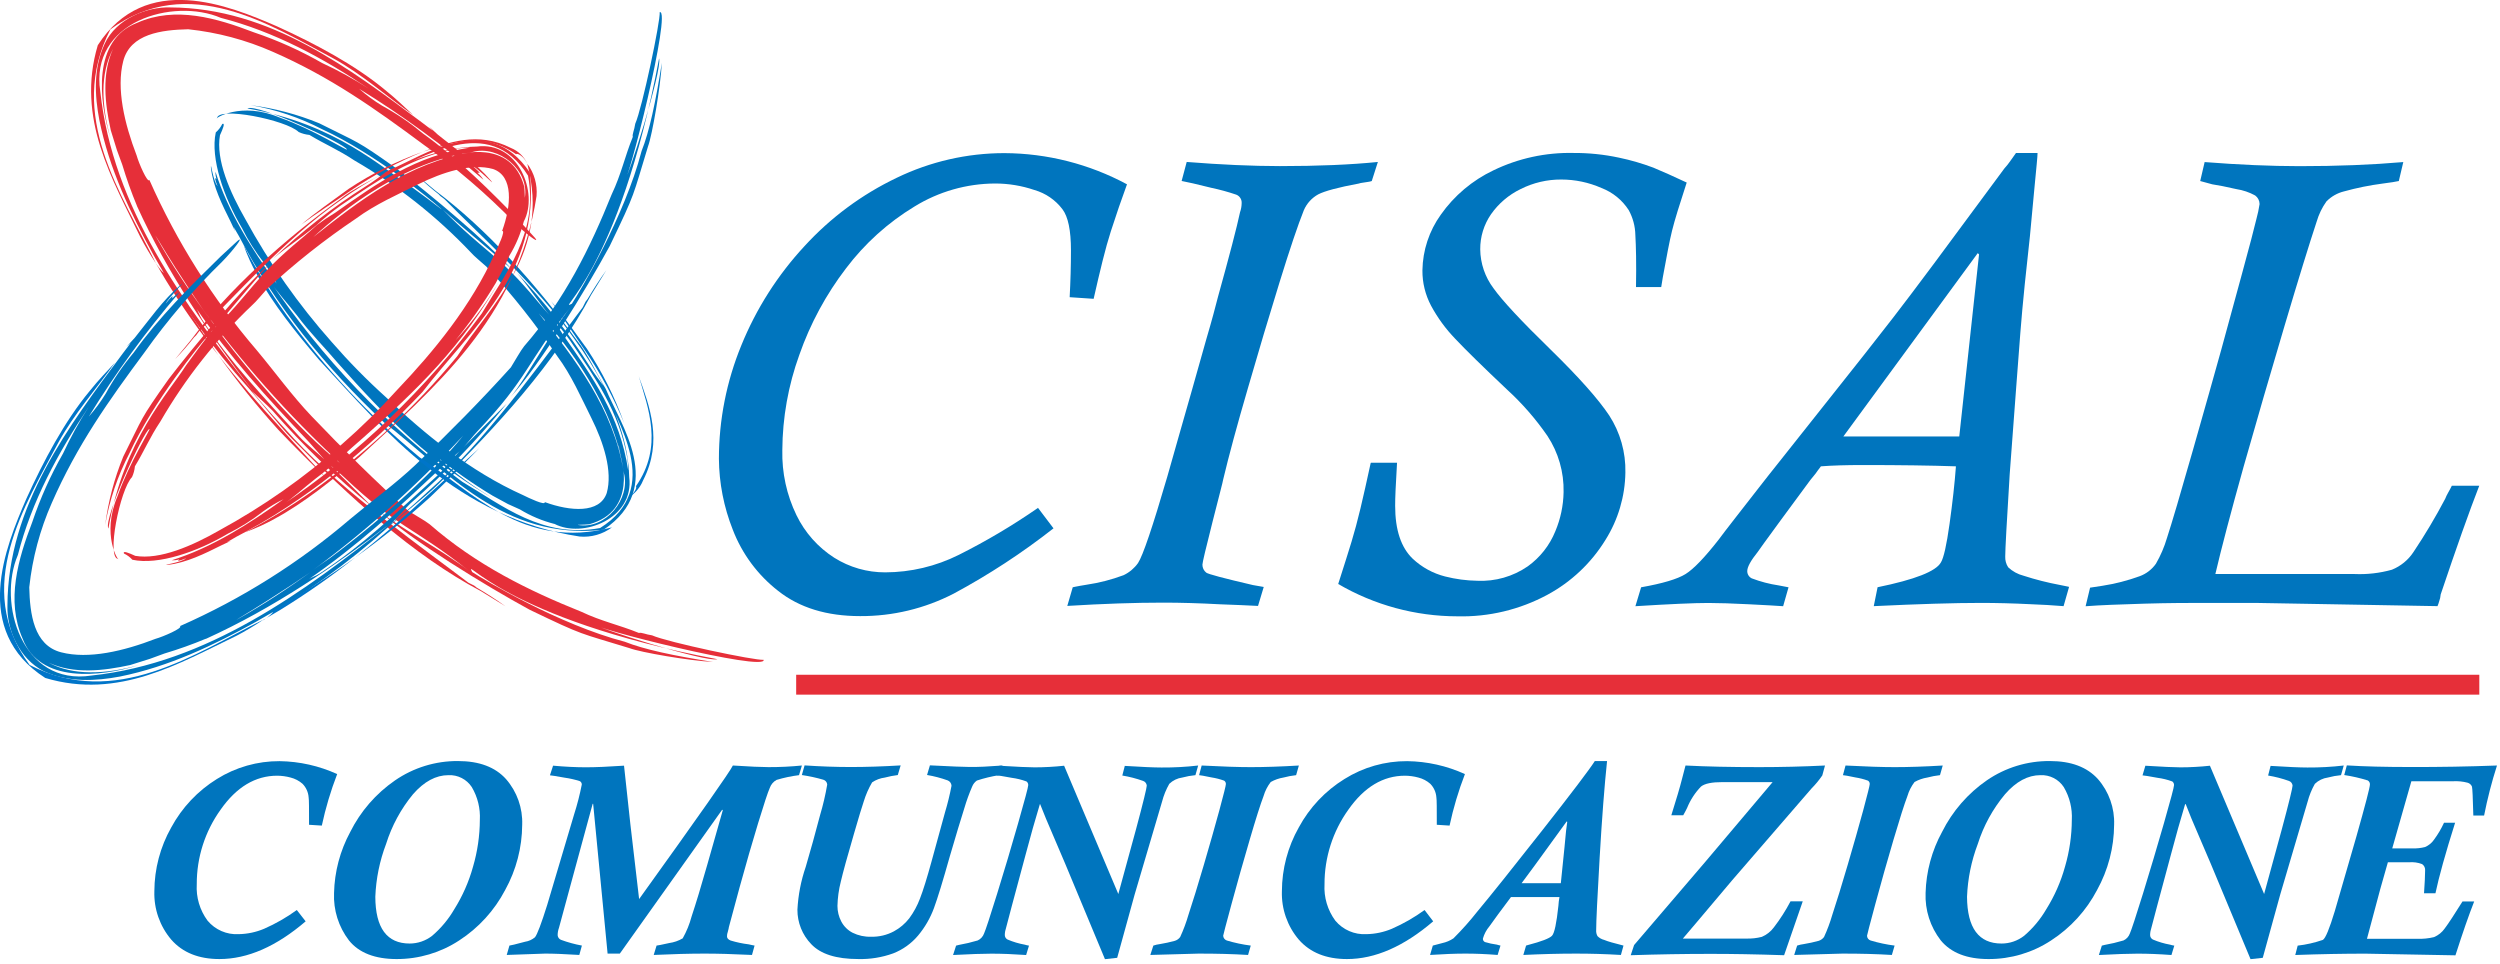 <?xml version="1.0" encoding="UTF-8" standalone="no"?><!DOCTYPE svg PUBLIC "-//W3C//DTD SVG 1.1//EN" "http://www.w3.org/Graphics/SVG/1.1/DTD/svg11.dtd"><svg width="100%" height="100%" viewBox="0 0 464 179" version="1.1" xmlns="http://www.w3.org/2000/svg" xmlns:xlink="http://www.w3.org/1999/xlink" xml:space="preserve" xmlns:serif="http://www.serif.com/" style="fill-rule:evenodd;clip-rule:evenodd;stroke-miterlimit:10;"><g id="CISAL-COMUNICAZIONE"><path d="M192.63,94.23l2.9,3.83c-5.818,4.564 -12.017,8.619 -18.53,12.12c-5.368,2.772 -11.329,4.203 -17.37,4.17c-6.187,0 -11.25,-1.557 -15.19,-4.67c-3.799,-2.952 -6.718,-6.888 -8.44,-11.38c-1.661,-4.187 -2.533,-8.646 -2.57,-13.15c0.003,-7.22 1.417,-14.371 4.16,-21.05c2.758,-6.786 6.722,-13.016 11.7,-18.39c4.842,-5.3 10.662,-9.616 17.14,-12.71c6.235,-3.016 13.073,-4.582 20,-4.58c7.94,0.036 15.75,2.025 22.74,5.79c-1,2.72 -2,5.63 -3,8.73c-1,3.1 -2,7.27 -3.19,12.52l-4.45,-0.3c0.16,-2.993 0.24,-5.893 0.24,-8.7c0,-3.71 -0.53,-6.25 -1.59,-7.64c-1.297,-1.712 -3.115,-2.958 -5.18,-3.55c-2.35,-0.802 -4.817,-1.211 -7.3,-1.21c-5.3,0.019 -10.492,1.504 -15,4.29c-4.904,2.976 -9.2,6.854 -12.66,11.43c-3.726,4.863 -6.656,10.288 -8.68,16.07c-2.058,5.676 -3.127,11.663 -3.16,17.7c-0.097,4.178 0.805,8.32 2.63,12.08c1.563,3.221 3.985,5.949 7,7.88c2.834,1.787 6.12,2.73 9.47,2.72c4.728,-0.012 9.39,-1.118 13.62,-3.23c5.103,-2.555 10.019,-5.469 14.71,-8.72" style="fill:#0075be;fill-rule:nonzero;"/><path d="M255.73,30.07l-1.13,3.53c-0.207,0.072 -0.422,0.123 -0.64,0.15l-1.1,0.17c-0.231,0.025 -0.459,0.076 -0.68,0.15c-3.83,0.71 -6.32,1.39 -7.51,2c-1.191,0.653 -2.13,1.684 -2.67,2.93c-1.073,2.667 -2.58,7.133 -4.52,13.4c-1.94,6.267 -3.897,12.817 -5.87,19.65c-2,6.847 -3.533,12.513 -4.6,17c0,0.19 -0.69,2.78 -1.95,7.75c-1.26,4.97 -1.89,7.63 -1.89,8c-0.006,0.576 0.257,1.124 0.71,1.48c0.313,0.267 3.203,1.037 8.67,2.31l2,0.35l-1.06,3.52c-1.893,-0.1 -4.227,-0.2 -7,-0.3c-3.847,-0.207 -7.387,-0.31 -10.62,-0.31c-5.227,0 -11.153,0.203 -17.78,0.61l1.01,-3.46l0.41,-0.09c0.23,-0.05 0.55,-0.12 0.94,-0.18c0.39,-0.06 0.79,-0.12 1.19,-0.2c2.36,-0.346 4.676,-0.943 6.91,-1.78c1.066,-0.512 1.984,-1.287 2.67,-2.25c0.9,-1.367 2.707,-6.7 5.42,-16c0.12,-0.46 0.84,-3 2.15,-7.57c1.31,-4.57 2.14,-7.43 2.45,-8.58c0.827,-2.96 1.72,-6.127 2.68,-9.5c1,-3.37 1.69,-6 2.16,-7.84c2.127,-7.653 3.483,-12.86 4.07,-15.62c0.189,-0.533 0.291,-1.094 0.3,-1.66c0.056,-0.694 -0.352,-1.347 -1,-1.6c-1.516,-0.516 -3.062,-0.94 -4.63,-1.27c-2.667,-0.667 -4.503,-1.09 -5.51,-1.27l0.94,-3.53c6.373,0.507 12.137,0.763 17.29,0.77c7.08,0 13.147,-0.257 18.2,-0.77" style="fill:#0075be;fill-rule:nonzero;"/><path d="M254.44,85.88l4.85,0c-0.11,2.05 -0.21,3.72 -0.27,5c-0.06,1.28 -0.08,2.28 -0.08,3c0,4.46 1.087,7.733 3.26,9.82c1.689,1.586 3.754,2.719 6,3.29c1.962,0.501 3.976,0.77 6,0.8c3.321,0.153 6.602,-0.785 9.34,-2.67c2.287,-1.638 4.063,-3.893 5.12,-6.5c0.974,-2.306 1.497,-4.777 1.54,-7.28c0.083,-3.703 -0.963,-7.346 -3,-10.44c-2.17,-3.144 -4.69,-6.033 -7.51,-8.61c-4.493,-4.247 -7.693,-7.383 -9.6,-9.41c-1.77,-1.835 -3.281,-3.905 -4.49,-6.15c-1.068,-2.017 -1.618,-4.268 -1.6,-6.55c0.056,-3.71 1.246,-7.316 3.41,-10.33c2.495,-3.543 5.865,-6.382 9.78,-8.24c4.613,-2.228 9.689,-3.331 14.81,-3.22c2.85,-0.019 5.693,0.273 8.48,0.87c2.168,0.452 4.297,1.071 6.37,1.85c1.613,0.667 3.68,1.59 6.2,2.77c-1.33,4.07 -2.24,7 -2.72,8.94c-0.48,1.94 -1,4.76 -1.71,8.63l-0.3,1.83l-4.68,0c0.08,-4.38 0,-7.59 -0.12,-9.67c-0.032,-1.613 -0.454,-3.195 -1.23,-4.61c-1.206,-1.874 -2.979,-3.314 -5.06,-4.11c-2.345,-1.033 -4.878,-1.567 -7.44,-1.57c-2.632,-0.018 -5.231,0.592 -7.58,1.78c-2.195,1.064 -4.081,2.672 -5.48,4.67c-1.319,1.913 -2.018,4.186 -2,6.51c0.029,2.607 0.891,5.138 2.46,7.22c1.627,2.293 5.173,6.1 10.64,11.42c5.207,5.093 8.82,9.157 10.84,12.19c2.04,3.148 3.086,6.839 3,10.59c-0.064,4.43 -1.344,8.758 -3.7,12.51c-2.631,4.282 -6.347,7.794 -10.77,10.18c-5.13,2.766 -10.894,4.145 -16.72,4c-7.77,-0.009 -15.401,-2.08 -22.11,-6c1.1,-3.427 1.927,-6.05 2.48,-7.87c0.553,-1.82 1.103,-3.87 1.65,-6.15c0.547,-2.293 1.177,-5.093 1.89,-8.4" style="fill:#0075be;fill-rule:nonzero;"/><path d="M384,109l-1,3.5c-2,-0.17 -4.1,-0.28 -6.15,-0.36c-3.233,-0.16 -6.307,-0.24 -9.22,-0.24c-4.893,0 -11.513,0.2 -19.86,0.6l0.71,-3.51c6.94,-1.42 10.86,-2.96 11.76,-4.62c0.51,-0.83 1.05,-3.21 1.6,-7.16c0.55,-3.95 0.95,-7.5 1.18,-10.66c-4.667,-0.16 -10.437,-0.24 -17.31,-0.24c-3.08,0 -5.663,0.08 -7.75,0.24c-0.47,0.63 -0.82,1.08 -1,1.36l-0.96,1.18c-0.833,1.107 -2.637,3.553 -5.41,7.34c-2.78,3.8 -4.23,5.79 -4.35,6c-1.3,1.62 -1.95,2.8 -1.95,3.56c-0.005,0.571 0.318,1.097 0.83,1.35c1.614,0.616 3.291,1.055 5,1.31c1.18,0.24 1.79,0.35 1.83,0.35l-1,3.51c-1.26,-0.09 -3.38,-0.21 -6.38,-0.36c-3,-0.15 -5.58,-0.24 -7.5,-0.24c-2.613,0 -7.127,0.2 -13.54,0.6l1.06,-3.51c4,-0.707 6.75,-1.527 8.25,-2.46c1.5,-0.933 3.557,-3.073 6.17,-6.42c0.48,-0.67 1.51,-2 3.11,-4.06c1.6,-2.06 3,-3.87 4.31,-5.53c1.31,-1.66 2.47,-3.18 3.57,-4.53l7.86,-9.91l8.14,-10.27c1.707,-2.16 3.497,-4.45 5.37,-6.87c1.873,-2.42 4.417,-5.787 7.63,-10.1c3.207,-4.313 7.54,-10.17 13,-17.57c0.424,-0.465 0.815,-0.96 1.17,-1.48c0.52,-0.71 0.85,-1.18 1,-1.41l4,0c0,0.63 -0.22,2.73 -0.56,6.29c-0.34,3.56 -0.62,6.62 -0.86,9.18c-0.267,2.4 -0.583,5.353 -0.95,8.86c-0.35,3.5 -0.63,6.48 -0.82,9c-0.19,2.52 -0.44,5.69 -0.74,9.71c-0.3,4.02 -0.71,9.51 -1.24,16.57c-0.553,8.92 -0.83,14.013 -0.83,15.28c-0.03,0.706 0.158,1.405 0.54,2c0.803,0.76 1.788,1.3 2.86,1.57c2.217,0.719 4.478,1.294 6.77,1.72c1.18,0.24 1.73,0.35 1.65,0.35m-41.86,-27.92l21.51,0l3.67,-33.79l-0.24,-0.23l-24.94,34.02Z" style="fill:#0075be;fill-rule:nonzero;"/><path d="M408.36,33.6l0.82,-3.52c6.36,0.5 12.23,0.753 17.61,0.76c7.007,0 13.427,-0.253 19.26,-0.76l-0.83,3.52c-0.51,0.12 -1.51,0.28 -3,0.47c-2.418,0.316 -4.81,0.8 -7.16,1.45c-1.247,0.303 -2.384,0.951 -3.28,1.87c-0.803,1.131 -1.412,2.388 -1.8,3.72c-1.373,4.14 -3.373,10.63 -6,19.47c-2.627,8.84 -5.15,17.523 -7.57,26.05c-2.387,8.54 -4.133,15.177 -5.24,19.91l25.83,0c2.341,0.102 4.684,-0.168 6.94,-0.8c1.635,-0.661 3.031,-1.806 4,-3.28c2.135,-3.191 4.101,-6.492 5.89,-9.89c0.153,-0.394 0.337,-0.775 0.55,-1.14c0.26,-0.46 0.49,-0.88 0.68,-1.28l5.09,0c-1.853,4.76 -4.24,11.487 -7.16,20.18c-0.033,0.448 -0.131,0.89 -0.29,1.31c-0.079,0.294 -0.179,0.581 -0.3,0.86l-20.21,-0.36l-13.6,-0.24l-9.15,0c-3,0 -6.81,0 -11.42,0.14c-4.61,0.14 -8.24,0.27 -10.93,0.48l0.83,-3.45c0.12,0 0.89,-0.12 2.3,-0.35c2.359,-0.366 4.677,-0.963 6.92,-1.78c1.211,-0.448 2.258,-1.253 3,-2.31c0.869,-1.507 1.558,-3.111 2.05,-4.78c0.9,-2.76 2.507,-8.2 4.82,-16.32c2.313,-8.12 4.063,-14.32 5.25,-18.6c1.17,-4.27 2.46,-9 3.85,-14.1c1.39,-5.1 2.29,-8.52 2.68,-10.18c0.252,-0.914 0.449,-1.842 0.59,-2.78c-0.008,-0.629 -0.312,-1.219 -0.82,-1.59c-1.082,-0.594 -2.26,-0.993 -3.48,-1.18c-1.88,-0.43 -3.38,-0.73 -4.48,-0.89" style="fill:#0075be;fill-rule:nonzero;"/><path d="M95.42,41.24c-5.152,-5.289 -10.772,-10.102 -16.79,-14.38c-9,-6.68 -17.32,-12.58 -28,-17.25c-4.985,-2.199 -10.282,-3.609 -15.7,-4.18c-4.92,0.12 -10.75,0.82 -12.06,5.92c-1.31,5.1 0.23,11.61 2.5,17.53c0.36,1.33 2,5.14 2.36,4.53c5.062,11.446 11.773,22.089 19.92,31.59c3.35,4 6.55,8.44 10.16,12.23c5.88,6.16 11.79,12 18,17.61c1,0.63 3.18,1.85 3.93,2.46c8.63,7.53 18.28,12.28 28.15,16.24c3.79,1.8 7,2.43 10.7,3.94c0.44,-0.16 1.3,0.29 2.43,0.44c2.83,1.27 19.13,4.71 20.71,4.54c0.6,2.3 -32.57,-6 -31.83,-6.76c0.55,0.77 21.16,7.3 23.25,6.65c-39.88,-7.53 -47.28,-19.46 -45.51,-16.18c2.23,1.48 16.19,9.79 28.32,12.94c3.59,1.43 9,2.58 16.38,3.75c-4.41,-0.22 -13.48,-1.79 -15.5,-2.56c-9.54,-2.94 -8.22,-2.17 -18.52,-7.12c-8.2,-4.46 -22,-12.93 -28,-18.38c3.2,2.73 11.88,7.38 16.66,11.11c-10.38,-8.22 -12.98,-7.75 -23.14,-17.37c-0.94,-0.89 -2.16,-1.79 -3.33,-2.91l-3.21,-3.63c-7.82,-8.28 -14.62,-15.68 -21,-24.94c0.58,0.77 0.69,1.45 1.23,2.27c5.35,8.15 11.17,14.08 18,21.67c1.31,1.47 3.54,3.12 5,4.61c3.05,2.92 5.71,5.61 8.52,8.42c-6.657,-5.395 -12.836,-11.354 -18.47,-17.81c-1.23,-1.26 -2.84,-2.68 -3.85,-3.64c2.48,3.07 5.19,5.92 7.85,8.86c9.49,10.19 24.42,20.66 32.35,26.71l1.07,0.54l0.46,0.36c1.68,1 3.66,2.23 5.37,3.49l-4.59,-2.83c-12.47,-6.58 -24.54,-17.59 -35.12,-28.36c-2.36,-2.4 -5.77,-6.82 -8,-9.34c-6.756,-7.485 -12.644,-15.711 -17.55,-24.52c-4.36,-7.89 -8.31,-16.14 -10.14,-25.23c-0.85,-4.49 -1.15,-9.51 1,-14.14c2.15,-4.63 7.79,-6.88 12.16,-6.74c18.53,0.06 33.41,11.44 46.82,21.43l1.9,1.44l-0.7,-0.77l1.66,1.52c3.42,2.77 7,5.21 9.83,8.51c1.12,1.38 -2.24,-2.17 -3.48,-2.76c0.504,0.406 0.982,0.843 1.43,1.31l-0.45,0c0.445,0.373 0.826,0.815 1.13,1.31c-7.232,-6.231 -14.946,-11.878 -23.07,-16.89c1.322,1.174 2.748,2.225 4.26,3.14c2.695,1.476 5.241,3.211 7.6,5.18c6.57,4.7 12.48,10.63 17.9,16.2l2.86,3.14c1.1,1.36 -1.82,-0.85 -3.86,-2.86m-70,-3.06c-1.039,-2.502 -1.95,-5.055 -2.73,-7.65l-1,-2.73l-1.13,-3.65c-1.1,-5 -1.72,-10.45 0.43,-15.13c-2.45,4.56 -2.19,10.55 -0.43,16.79c-2.3,-7.36 -3.39,-18.46 4.89,-21.61c7.08,-3.16 14.8,-0.87 21.66,1.76c4.409,1.485 8.663,3.397 12.7,5.71c2.985,1.378 5.869,2.965 8.63,4.75c-8.44,-5.67 -17.54,-10.6 -27.44,-13.14c-8.9,-3.81 -24.41,0.68 -22.39,13.68c2.32,21.53 15.44,39.32 28.53,55.85c-8.43,-10.94 -16,-22.03 -21.75,-34.67l0.03,0.04Zm2.71,4.24c2.61,4.746 5.499,9.334 8.65,13.74c8.27,12 19,23.9 26.36,29.78c-9.744,-9.037 -18.573,-19.011 -26.36,-29.78c7.8,10.51 1.63,3.27 -7.48,-11.76c-0.445,-0.645 -0.846,-1.32 -1.2,-2.02l0.03,0.04Z" style="fill:#e62f39;fill-rule:nonzero;"/><path d="M61.92,10.87c5.27,2.91 9.9,7.05 14.75,10.47c-1.67,-1.56 -3.15,-3 -5.24,-4.68c-5.64,-4.67 -13,-8.57 -20,-11.76c-8.98,-3.9 -24.43,-10.24 -33.28,3.49c-4.07,13.61 2.74,24.9 7.85,35.51c0.893,1.718 1.878,3.387 2.95,5c-6.35,-12.9 -16.7,-27.46 -8.46,-43.45c14.51,-10.64 29.79,-0.75 41.43,5.42" style="fill:#e62f39;fill-rule:nonzero;"/><path d="M51.69,79.81c3.02,3.19 6.11,6.19 9.11,9.19c-2.55,-2.84 -6.07,-6.58 -8.84,-9.7c-3.96,-4.3 -7.83,-8.75 -11.38,-13.3c3.434,4.814 7.144,9.425 11.11,13.81" style="fill:#e62f39;fill-rule:nonzero;"/><path d="M28.91,48.85l1.87,3.15c2.976,4.863 6.249,9.539 9.8,14c-3.58,-5 -6.81,-10.12 -9.96,-15.38c-0.25,0.17 -0.95,-0.62 -1.71,-1.77" style="fill:#e62f39;fill-rule:nonzero;"/><path d="M41.24,48.56c-5.289,5.152 -10.102,10.772 -14.38,16.79c-6.68,9 -12.58,17.32 -17.25,28c-2.193,4.97 -3.603,10.249 -4.18,15.65c0.12,4.92 0.82,10.75 5.92,12.07c5.1,1.32 11.62,-0.23 17.53,-2.51c1.33,-0.36 5.14,-2 4.53,-2.36c11.444,-5.045 22.087,-11.74 31.59,-19.87c4,-3.35 8.42,-6.55 12.22,-10.15c6.16,-5.89 12,-11.8 17.6,-18c0.63,-1 1.85,-3.18 2.46,-3.92c7.53,-8.64 12.27,-18.29 16.24,-28.16c1.8,-3.79 2.43,-7 3.93,-10.7c-0.15,-0.44 0.3,-1.3 0.45,-2.43c1.27,-2.83 4.71,-19.13 4.54,-20.72c2.3,-0.59 -6,32.58 -6.76,31.84c0.78,-0.56 7.29,-21.16 6.65,-23.25c-7.53,39.88 -19.46,47.28 -16.18,45.52c1.48,-2.24 9.79,-16.21 12.93,-28.33c1.44,-3.59 2.59,-9 3.76,-16.38c-0.23,4.41 -1.8,13.48 -2.56,15.5c-2.93,9.54 -2.16,8.22 -7.12,18.52c-4.46,8.2 -12.93,22 -18.38,28c2.73,-3.2 7.38,-11.89 11.11,-16.67c-8.22,10.39 -7.75,13 -17.37,23.15c-0.89,0.94 -1.79,2.16 -2.91,3.33l-3.61,3.2c-8.28,7.82 -15.68,14.62 -24.94,21c0.77,-0.59 1.45,-0.69 2.28,-1.24c8.14,-5.34 14.07,-11.16 21.66,-18c1.47,-1.31 3.12,-3.54 4.61,-5c2.92,-3 5.61,-5.7 8.42,-8.51c-5.395,6.657 -11.354,12.837 -17.81,18.47c-1.26,1.23 -2.68,2.85 -3.64,3.85c3.07,-2.48 5.92,-5.19 8.87,-7.85c10.18,-9.48 20.65,-24.4 26.7,-32.35l0.54,-1.07l0.36,-0.47c1,-1.67 2.23,-3.64 3.49,-5.36l-2.83,4.59c-6.57,12.47 -17.59,24.54 -28.36,35.12c-2.4,2.36 -6.82,5.77 -9.34,8c-7.484,6.76 -15.71,12.651 -24.52,17.56c-7.89,4.36 -16.13,8.31 -25.23,10.15c-4.49,0.84 -9.51,1.15 -14.14,-1c-4.58,-2.3 -6.89,-7.8 -6.74,-12.17c0.06,-18.53 11.44,-33.4 21.43,-46.83l1.44,-1.9l-0.78,0.7l1.53,-1.66c2.76,-3.42 5.21,-7 8.5,-9.82c1.38,-1.13 -2.16,2.23 -2.75,3.47c0.388,-0.501 0.805,-0.979 1.25,-1.43l0,0.45c0.371,-0.447 0.813,-0.829 1.31,-1.13c-6.213,7.231 -11.841,14.946 -16.83,23.07c1.17,-1.324 2.221,-2.75 3.14,-4.26c1.473,-2.698 3.208,-5.243 5.18,-7.6c4.69,-6.57 10.62,-12.46 16.2,-17.9l3.1,-2.86c1.36,-1.1 -0.85,1.82 -2.86,3.86m-3.06,70c-2.5,1.044 -5.054,1.955 -7.65,2.73l-2.73,1l-3.64,1.14c-5,1.09 -10.46,1.72 -15.14,-0.44c4.55,2.45 10.55,2.19 16.79,0.44c-7.36,2.3 -18.46,3.38 -21.61,-4.9c-3.12,-7.07 -0.83,-14.8 1.8,-21.66c1.485,-4.407 3.394,-8.661 5.7,-12.7c1.386,-2.981 2.973,-5.865 4.75,-8.63c-5.67,8.46 -10.59,17.54 -13.13,27.46c-3.81,8.88 0.68,24.39 13.68,22.38c21.53,-2.32 39.32,-15.44 55.84,-28.53c-10.94,8.42 -22.01,15.99 -34.66,21.74l0,-0.03Zm4.25,-2.7c4.755,-2.615 9.353,-5.506 13.77,-8.66c12,-8.27 23.9,-19 29.78,-26.36c-9.034,9.746 -19.009,18.576 -29.78,26.36c10.51,-7.8 3.28,-1.62 -11.76,7.49c-0.646,0.438 -1.317,0.839 -2.01,1.2l0,-0.03Z" style="fill:#0075be;fill-rule:nonzero;"/><path d="M10.87,82.06c2.91,-5.27 7,-9.9 10.47,-14.75c-1.56,1.67 -3,3.15 -4.68,5.24c-4.68,5.64 -8.58,13 -11.76,20c-3.9,8.98 -10.24,24.45 3.5,33.28c13.6,4.08 24.9,-2.74 35.5,-7.83c1.722,-0.905 3.391,-1.907 5,-3c-12.82,6.32 -27.41,16.66 -43.4,8.42c-10.69,-14.42 -0.8,-29.71 5.37,-41.36" style="fill:#0075c9;fill-rule:nonzero;"/><path d="M79.81,92.29c3.16,-3 6.22,-6.1 9.14,-9.11c-2.84,2.55 -6.58,6.07 -9.7,8.84c-4.25,3.98 -8.7,7.84 -13.25,11.39c4.816,-3.434 9.427,-7.147 13.81,-11.12" style="fill:#0075c9;fill-rule:nonzero;"/><path d="M48.85,115.07l3.15,-1.86c4.856,-2.988 9.53,-6.26 14,-9.8c-4.94,3.61 -10.09,6.8 -15.35,10c0.17,0.24 -0.62,0.94 -1.77,1.7" style="fill:#0075c9;fill-rule:nonzero;"/><path d="M40.83,25.07c-0.83,4.58 1.88,10.68 4.72,15.63c4.457,8.167 9.824,15.802 16,22.76c3.158,3.632 6.534,7.068 10.11,10.29c7,6.67 15.5,13.7 25.45,18.16c1,0.5 4.16,2 4,1.28c4.72,1.72 10.19,2.16 11.5,-1.68c1.14,-4.05 -0.6,-9.4 -2.82,-13.86c-1.91,-3.82 -3.74,-8.05 -6.38,-11.57c-3.941,-5.862 -8.33,-11.408 -13.13,-16.59c-0.73,-0.66 -2.36,-2 -2.89,-2.64c-6.347,-6.697 -13.625,-12.446 -21.61,-17.07c-3,-2 -5.48,-3 -8.35,-4.74c-0.693,-0.064 -1.369,-0.247 -2,-0.54c-2.24,-2.22 -15.18,-4.85 -15.15,-2.5c-0.53,0.05 4.41,-3.23 11.6,-0.19c6.58,2.34 12.61,6.29 12.51,5.93c-0.27,-1 -16.76,-8.64 -18.48,-7.61c16.38,2.79 25.24,11.26 30.28,14.42c5.11,3.69 6.35,4.85 5.52,4.06c-1.66,-1.52 -12.29,-10.2 -21.89,-14.61c-4.172,-2.171 -8.655,-3.682 -13.29,-4.48c4.368,0.561 8.645,1.691 12.72,3.36c7.52,3.8 6.59,2.9 14.45,8.47c6.3,4.83 16.72,13.55 21.3,18.65c-2.6,-2.42 -9,-7.6 -12.78,-11.06c7.83,8 10,7.92 17.56,17c0.69,0.85 1.53,1.8 2.45,2.81c0.823,1.097 1.591,2.236 2.3,3.41c5.47,7.84 10.55,15.02 12.06,25.12c-0.003,-0.769 -0.057,-1.538 -0.16,-2.3c-1.57,-8.64 -5.78,-14.58 -10.62,-21.77c-1.119,-1.568 -2.331,-3.067 -3.63,-4.49c-2.3,-2.72 -4,-5.45 -6.17,-8c5.016,5.267 9.498,11.019 13.38,17.17c0.78,1.29 1.91,2.76 2.62,3.72c-1.562,-3.002 -3.351,-5.88 -5.35,-8.61c-6.78,-9.8 -18.25,-19.95 -24.12,-26c-0.2,-0.15 -0.38,-0.33 -0.8,-0.61l-0.34,-0.35c-1.29,-1 -2.78,-2.29 -4.06,-3.54l3.49,2.9c9.48,7.1 18.6,17.25 26.2,27.71c1.86,2.2 3.9,6.58 5.39,9.06c2.67,6.48 11.3,18.3 -0.4,26.15c-18.6,2.08 -29.25,-11.1 -40.72,-19.9c-10.81,-10.19 -20.3,-21.78 -26.95,-34.59l-1,-1.73l0.29,0.83l-0.8,-1.71c-1.62,-3.25 -3.3,-6.61 -3.69,-10.07c-0.06,-1.44 0.39,2.47 1.23,3.39c-0.216,-0.485 -0.384,-0.991 -0.5,-1.51l0.28,0.22c-0.126,-0.445 -0.18,-0.908 -0.16,-1.37c2.28,7.31 6.65,14.22 11.33,20.75c-0.655,-1.347 -1.435,-2.629 -2.33,-3.83c-1.585,-2.026 -2.962,-4.207 -4.11,-6.51c-3.33,-5.6 -5.88,-12.93 -4.84,-17.71c0.505,-0.44 0.917,-0.978 1.21,-1.58c0.59,-0.25 0.1,0.93 -0.43,2.09m62.06,72.15c-2.252,-0.575 -4.405,-1.481 -6.39,-2.69l-2.22,-1l-2.85,-1.55c-3.708,-2.23 -7.253,-4.72 -10.61,-7.45c3.522,3.253 7.408,6.088 11.58,8.45c-12.48,-6.94 -21,-15.84 -29.54,-25.45c-2.54,-3 -5.32,-5.76 -7.73,-9c-1.72,-2.22 -3.66,-4.24 -5.13,-6.55c9.704,14.439 21.821,27.101 35.82,37.43c7.38,4.35 14.89,10.57 25.56,8.57c11.83,-7.39 3.09,-19.64 0.33,-26.71c2.65,5.29 4.92,10.9 5.07,17.23c1.01,7.69 -8.63,11.48 -13.89,8.7l0,0.02Zm4.38,0.19c5.16,0.9 9.81,-4.85 8.52,-9.68c-1.79,-12.75 -10.53,-23.81 -15.79,-29.59c6.61,8.39 13.88,17.61 15.78,29.57c-0.9,-5.61 -1.37,-6.31 -0.72,-3.86c0.35,1.32 3.3,10.95 -5.71,13.44c-0.35,0.04 -1.12,0.07 -2.08,0.1l0,0.02Z" style="fill:#0075be;fill-rule:nonzero;"/><path d="M53.22,58.53c-2.963,-4.144 -5.636,-8.487 -8,-13c0.672,1.867 1.495,3.676 2.46,5.41c2.93,5.44 7.32,10.88 11.53,15.83c12.47,13.5 25.79,29.37 48.37,32.81c2.141,0.192 4.278,-0.413 6,-1.7c-16.48,4.35 -25.88,-6.6 -35.7,-13c-9.313,-7.693 -17.601,-16.548 -24.66,-26.35" style="fill:#0075c9;fill-rule:nonzero;"/><path d="M108.92,64.71c-2.23,-3 -4.32,-6.11 -6.63,-8.8c1.93,2.57 4.31,6.3 6.34,9.23c2.858,4.194 5.271,8.675 7.2,13.37c-1.741,-4.861 -4.061,-9.494 -6.91,-13.8" style="fill:#0075c9;fill-rule:nonzero;"/><path d="M115.92,92.72c1.58,-0.704 2.823,-2.001 3.46,-3.61c3.71,-7.24 1.15,-13.8 -0.82,-19.27c1.7,5.84 4.63,13 -0.54,20.41c0.28,0.21 -0.28,1.59 -2.1,2.47" style="fill:#0075c9;fill-rule:nonzero;"/><path d="M25.07,103.16c4.58,0.8 10.68,-1.88 15.63,-4.72c8.172,-4.453 15.811,-9.821 22.77,-16c3.627,-3.164 7.06,-6.543 10.28,-10.12c6.67,-7 13.71,-15.5 18.16,-25.45c0.5,-1 2,-4.16 1.28,-4c1.72,-4.72 2.15,-10.19 -1.68,-11.5c-4.06,-1.14 -9.4,0.6 -13.87,2.82c-3.82,1.91 -8,3.74 -11.57,6.38c-5.864,3.941 -11.411,8.334 -16.59,13.14c-0.66,0.72 -2,2.35 -2.63,2.88c-6.698,6.35 -12.447,13.632 -17.07,21.62c-2,3 -3,5.48 -4.74,8.34c-0.064,0.693 -0.247,1.369 -0.54,2c-2.22,2.27 -4.85,15.21 -2.51,15.19c0.05,0.52 -3.23,-4.42 -0.19,-11.62c2.34,-6.57 6.29,-12.6 5.93,-12.5c-1,0.27 -8.64,16.76 -7.61,18.48c2.79,-16.4 11.25,-25.26 14.42,-30.3c3.69,-5.11 4.85,-6.35 4.06,-5.53c-1.52,1.66 -10.19,12.3 -14.6,21.9c-2.171,4.172 -3.682,8.655 -4.48,13.29c0.561,-4.368 1.691,-8.645 3.36,-12.72c3.8,-7.52 2.89,-6.59 8.47,-14.45c4.83,-6.29 13.54,-16.72 18.65,-21.29c-2.42,2.61 -7.6,9 -11,12.79c8,-7.83 7.92,-10.06 17,-17.56c0.85,-0.7 1.8,-1.54 2.82,-2.46c1.092,-0.823 2.227,-1.588 3.4,-2.29c7.78,-5.48 14.96,-10.58 25.05,-12.09c-0.769,0.004 -1.538,0.057 -2.3,0.16c-8.64,1.57 -14.58,5.78 -21.77,10.62c-1.564,1.12 -3.06,2.332 -4.48,3.63c-2.73,2.3 -5.46,4 -8,6.18c5.26,-5.019 11.005,-9.504 17.15,-13.39c1.29,-0.78 2.76,-1.91 3.72,-2.62c-2.99,1.571 -5.861,3.36 -8.59,5.35c-9.81,6.78 -19.95,18.25 -26,24.13c-0.14,0.2 -0.32,0.37 -0.6,0.79l-0.36,0.35c-1,1.28 -2.29,2.78 -3.53,4.06l2.89,-3.49c7.11,-9.49 17.25,-18.6 27.71,-26.16c2.2,-1.86 6.58,-3.9 9.06,-5.39c6.48,-2.68 18.3,-11.29 26.16,0.4c2.09,18.6 -11.1,29.25 -19.9,40.72c-10.2,10.76 -21.78,20.27 -34.59,26.91l-1.73,1l0.82,-0.29l-1.71,0.8c-3.25,1.62 -6.61,3.3 -10.07,3.69c-1.43,0.07 2.47,-0.39 3.39,-1.23c-0.486,0.209 -0.987,0.38 -1.5,0.51l0.21,-0.29c-0.444,0.132 -0.908,0.183 -1.37,0.15c7.31,-2.28 14.22,-6.64 20.75,-11.33c-1.339,0.648 -2.618,1.414 -3.82,2.29c-2.027,1.589 -4.212,2.966 -6.52,4.11c-5.59,3.34 -12.92,5.88 -17.72,4.84c-0.442,-0.486 -0.976,-0.88 -1.57,-1.16c-0.25,-0.59 0.93,-0.1 2.09,0.43m72.13,-62.07c-0.573,2.252 -1.48,4.406 -2.69,6.39l-1,2.22l-1.53,2.85c-2.234,3.706 -4.723,7.251 -7.45,10.61c3.252,-3.523 6.087,-7.408 8.45,-11.58c-6.94,12.48 -15.84,21 -25.45,29.54c-3,2.54 -5.76,5.33 -9,7.73c-2.22,1.73 -4.23,3.67 -6.55,5.15c14.445,-9.704 27.108,-21.829 37.43,-35.84c4.35,-7.38 10.57,-14.89 8.57,-25.56c-7.39,-11.82 -19.64,-3.09 -26.71,-0.33c5.29,-2.64 10.9,-4.92 17.23,-5.07c7.68,-1.01 11.48,8.63 8.7,13.89Zm0.19,-4.38c0.88,-5.16 -4.86,-9.81 -9.68,-8.51c-12.73,1.8 -23.8,10.52 -29.58,15.8c8.39,-6.61 17.61,-13.88 29.58,-15.77c-5.62,0.89 -6.32,1.37 -3.87,0.71c1.32,-0.35 11,-3.29 13.44,5.71c0.04,0.35 0.08,1.1 0.11,2.06Z" style="fill:#e62f39;fill-rule:nonzero;"/><path d="M58.54,90.76c-4.143,2.965 -8.486,5.638 -13,8c1.864,-0.666 3.671,-1.486 5.4,-2.45c5.44,-2.94 10.89,-7.31 15.83,-11.54c13.5,-12.47 29.38,-25.77 32.81,-48.37c0.188,-2.142 -0.422,-4.279 -1.71,-6c4.36,16.48 -6.58,25.89 -13,35.71c-7.689,9.307 -16.537,17.591 -26.33,24.65" style="fill:#e62f39;fill-rule:nonzero;"/><path d="M64.7,35.06c-3,2.23 -6.11,4.33 -8.8,6.63c2.57,-1.93 6.3,-4.31 9.23,-6.34c4.194,-2.858 8.675,-5.271 13.37,-7.2c-4.861,1.741 -9.494,4.061 -13.8,6.91" style="fill:#e62f39;fill-rule:nonzero;"/><path d="M97.87,30.39c-0.599,-1.334 -1.693,-2.385 -3.05,-2.93c-6.13,-3.14 -11.68,-1 -16.32,0.69c4.94,-1.43 11,-3.92 17.28,0.47c0.18,-0.24 1.34,0.23 2.09,1.77" style="fill:#e62f39;fill-rule:nonzero;"/><path d="M147.77,127.08l312.39,0" style="fill:none;fill-rule:nonzero;stroke:#e62f39;stroke-width:3.69px;"/><path d="M62.58,143.67c-1.2,3.107 -2.152,6.303 -2.85,9.56l-2.37,-0.15c0,-3 0,-4.71 -0.08,-5.1c-0.068,-0.944 -0.468,-1.834 -1.13,-2.51c-0.638,-0.557 -1.399,-0.954 -2.22,-1.16c-0.809,-0.219 -1.642,-0.333 -2.48,-0.34c-4.06,0 -7.563,2.103 -10.51,6.31c-2.893,4.032 -4.441,8.877 -4.42,13.84c-0.145,2.414 0.563,4.804 2,6.75c1.417,1.701 3.56,2.634 5.77,2.51c1.626,-0.027 3.232,-0.367 4.73,-1c2.141,-0.941 4.176,-2.107 6.07,-3.48l1.64,2.1c-5.447,4.667 -10.78,7 -16,7c-3.847,0 -6.823,-1.197 -8.93,-3.59c-2.133,-2.502 -3.257,-5.713 -3.15,-9c0.014,-4.146 1.091,-8.22 3.13,-11.83c1.992,-3.689 4.916,-6.792 8.48,-9c3.488,-2.182 7.525,-3.33 11.64,-3.31c3.688,0.052 7.325,0.87 10.68,2.4Z" style="fill:#0075be;fill-rule:nonzero;"/><path d="M85,141.25c3.94,0 6.913,1.117 8.92,3.35c2.042,2.341 3.116,5.376 3,8.48c-0.024,4.234 -1.111,8.395 -3.16,12.1c-1.992,3.807 -4.934,7.035 -8.54,9.37c-3.445,2.26 -7.48,3.46 -11.6,3.45c-4,0 -7,-1.15 -8.85,-3.46c-1.929,-2.516 -2.91,-5.633 -2.77,-8.8c0.09,-3.957 1.118,-7.838 3,-11.32c1.919,-3.845 4.782,-7.141 8.32,-9.58c3.432,-2.366 7.511,-3.62 11.68,-3.59Zm-9,33.87c1.525,0.006 3.008,-0.501 4.21,-1.44c1.638,-1.4 3.027,-3.067 4.11,-4.93c1.537,-2.454 2.709,-5.119 3.48,-7.91c0.821,-2.81 1.246,-5.722 1.26,-8.65c0.115,-2.135 -0.403,-4.258 -1.49,-6.1c-0.949,-1.456 -2.604,-2.303 -4.34,-2.22c-2.32,0 -4.51,1.177 -6.57,3.53c-2.246,2.725 -3.944,5.86 -5,9.23c-1.195,3.14 -1.87,6.453 -2,9.81c0.02,5.793 2.15,8.687 6.39,8.68l-0.05,0Z" style="fill:#0075be;fill-rule:nonzero;"/><path d="M148.83,142.08l-0.53,1.79c-1.413,0.173 -2.808,0.468 -4.17,0.88c-0.59,0.323 -1.04,0.854 -1.26,1.49c-0.347,0.767 -1.07,2.953 -2.17,6.56c-1.1,3.607 -2.24,7.557 -3.42,11.85c-1.17,4.31 -1.84,6.78 -2,7.42c0,0.12 -0.08,0.41 -0.2,0.88c-0.099,0.266 -0.15,0.547 -0.15,0.83c0,0.34 0.22,0.6 0.67,0.78c1.097,0.334 2.221,0.572 3.36,0.71l0.58,0.13c0.168,0.044 0.338,0.078 0.51,0.1l-0.48,1.74c-3.553,-0.173 -6.53,-0.257 -8.93,-0.25c-2.593,0 -5.697,0.083 -9.31,0.25l0.53,-1.74c0.17,0 0.95,-0.16 2.34,-0.47c0.886,-0.122 1.739,-0.418 2.51,-0.87c0.719,-1.278 1.273,-2.643 1.65,-4.06c0.813,-2.44 1.767,-5.583 2.86,-9.43l2.93,-10.29l-0.11,-0.1l-19,26.71l-2.27,0l-2.68,-27.8l-0.09,0l-4.16,15.29c-1.067,4 -1.763,6.57 -2.09,7.71c-0.163,0.445 -0.248,0.916 -0.25,1.39c0.027,0.375 0.263,0.704 0.61,0.85c1.264,0.467 2.565,0.825 3.89,1.07l-0.48,1.74c-2.827,-0.173 -4.947,-0.257 -6.36,-0.25c-0.273,0 -2.643,0.083 -7.11,0.25l0.5,-1.74c0.17,0 1.14,-0.24 2.9,-0.71c0.678,-0.101 1.315,-0.389 1.84,-0.83c0.42,-0.52 1.177,-2.52 2.27,-6l5,-16.82c0.581,-1.814 1.055,-3.661 1.42,-5.53c0.007,-0.263 -0.137,-0.508 -0.37,-0.63c-0.917,-0.293 -1.857,-0.507 -2.81,-0.64c-1.63,-0.29 -2.54,-0.44 -2.73,-0.44l0.58,-1.79c2.21,0.2 4.23,0.3 6.08,0.3c1.85,0 4.1,-0.1 7.09,-0.3l1.18,10.89l1.62,13.87c11.107,-15.453 16.907,-23.717 17.4,-24.79c3.127,0.2 5.33,0.3 6.61,0.3c2.07,0.006 4.14,-0.094 6.2,-0.3Z" style="fill:#0075be;fill-rule:nonzero;"/><path d="M186.06,142.08l-0.61,1.79c-1.405,0.221 -2.789,0.555 -4.14,1c-0.39,0.275 -0.692,0.657 -0.87,1.1c-0.564,1.303 -1.048,2.639 -1.45,4c-0.667,2.093 -1.58,5.123 -2.74,9.09c-1.247,4.44 -2.217,7.603 -2.91,9.49c-0.681,1.844 -1.672,3.559 -2.93,5.07c-1.242,1.483 -2.838,2.628 -4.64,3.33c-2.073,0.749 -4.267,1.105 -6.47,1.05c-4.12,0 -7,-0.93 -8.74,-2.77c-1.654,-1.714 -2.573,-4.008 -2.56,-6.39c0.14,-2.706 0.658,-5.378 1.54,-7.94c0.91,-3.09 1.8,-6.31 2.67,-9.63c0.553,-1.855 0.994,-3.742 1.32,-5.65c-0.024,-0.418 -0.309,-0.779 -0.71,-0.9c-1.312,-0.382 -2.648,-0.673 -4,-0.87l0.51,-1.79c3,0.2 5.85,0.3 8.62,0.3c2.77,0 5.86,-0.1 9.21,-0.3l-0.53,1.79c-0.813,0.101 -1.618,0.258 -2.41,0.47c-0.846,0.107 -1.654,0.412 -2.36,0.89c-0.647,1.107 -1.164,2.284 -1.54,3.51c-0.32,0.92 -0.933,2.947 -1.84,6.08c-1.207,4.127 -2.017,7.073 -2.43,8.84c-0.375,1.472 -0.583,2.981 -0.62,4.5c-0.002,1.007 0.241,1.999 0.71,2.89c0.469,0.895 1.202,1.625 2.1,2.09c1.071,0.527 2.257,0.782 3.45,0.74c1.466,0.035 2.916,-0.31 4.21,-1c1.106,-0.598 2.077,-1.418 2.85,-2.41c0.835,-1.131 1.509,-2.373 2,-3.69c0.587,-1.507 1.3,-3.797 2.14,-6.87l2.5,-9.11c0.489,-1.624 0.893,-3.273 1.21,-4.94c-0.019,-0.446 -0.303,-0.841 -0.72,-1c-1.241,-0.445 -2.52,-0.78 -3.82,-1l0.53,-1.79c3.94,0.2 6.403,0.3 7.39,0.3c1.447,0.02 3.473,-0.07 6.08,-0.27Z" style="fill:#0075be;fill-rule:nonzero;"/><path d="M222.38,142.08l-0.51,1.79c-0.821,0.078 -1.634,0.225 -2.43,0.44c-0.91,0.123 -1.758,0.533 -2.42,1.17c-0.596,1.045 -1.05,2.165 -1.35,3.33l-5.09,17.25l-3.23,11.71c-1.43,0.15 -2.19,0.23 -2.27,0.25l-5,-12c-1.733,-4.2 -3.193,-7.667 -4.38,-10.4c-1.187,-2.733 -2.07,-4.857 -2.65,-6.37l-0.05,0c-0.86,2.827 -1.743,5.953 -2.65,9.38l-2.55,9.49c-0.77,2.87 -1.19,4.45 -1.24,4.71c-0.045,0.234 -0.068,0.472 -0.07,0.71c0,0.355 0.202,0.681 0.52,0.84c1.025,0.435 2.095,0.753 3.19,0.95c0.126,0.021 0.25,0.055 0.37,0.1l0.41,0.08l-0.53,1.74c-2.373,-0.167 -4.523,-0.25 -6.45,-0.25c-1.56,0 -3.93,0.083 -7.11,0.25l0.56,-1.74l0.5,-0.13c1.185,-0.209 2.357,-0.486 3.51,-0.83c0.55,-0.254 0.976,-0.719 1.18,-1.29c0.3,-0.667 1.117,-3.15 2.45,-7.45c1.333,-4.3 2.623,-8.633 3.87,-13c1.253,-4.393 1.88,-6.753 1.88,-7.08c0.015,-0.269 -0.105,-0.528 -0.32,-0.69c-0.891,-0.33 -1.817,-0.558 -2.76,-0.68c-1.63,-0.3 -2.56,-0.45 -2.77,-0.45l0.53,-1.79c3.24,0.2 5.407,0.3 6.5,0.3c1.831,-0.003 3.66,-0.104 5.48,-0.3l10.06,23.81l3.28,-12c1.36,-5.05 2,-7.75 2,-8.12c-0.031,-0.399 -0.3,-0.743 -0.68,-0.87c-1.254,-0.448 -2.546,-0.783 -3.86,-1l0.46,-1.79c3.167,0.2 5.443,0.3 6.83,0.3c2.269,0.016 4.536,-0.108 6.79,-0.37Z" style="fill:#0075be;fill-rule:nonzero;"/><path d="M241.07,142.08l-0.51,1.79c-0.79,0.088 -1.572,0.235 -2.34,0.44c-0.833,0.136 -1.635,0.417 -2.37,0.83c-0.601,0.777 -1.052,1.658 -1.33,2.6c-0.56,1.47 -1.43,4.19 -2.59,8.16c-1.16,3.97 -2.28,7.89 -3.33,11.78c-1.05,3.89 -1.58,5.88 -1.58,6c0.028,0.403 0.297,0.752 0.68,0.88c1.452,0.435 2.937,0.75 4.44,0.94l-0.5,1.74c-2.847,-0.173 -5.917,-0.257 -9.21,-0.25l-8.93,0.25l0.56,-1.74c0.4,-0.134 0.812,-0.228 1.23,-0.28c0.926,-0.152 1.844,-0.352 2.75,-0.6c0.402,-0.12 0.754,-0.37 1,-0.71c0.611,-1.327 1.122,-2.697 1.53,-4.1c0.8,-2.413 1.753,-5.507 2.86,-9.28c1.107,-3.773 2.067,-7.15 2.88,-10.13c0.81,-3 1.21,-4.6 1.21,-4.86c0.022,-0.259 -0.101,-0.51 -0.32,-0.65c-0.759,-0.276 -1.542,-0.477 -2.34,-0.6c-1.36,-0.28 -2.12,-0.42 -2.31,-0.42l0.48,-1.79c3.847,0.2 6.89,0.3 9.13,0.3c2.56,0 5.53,-0.1 8.91,-0.3Z" style="fill:#0075be;fill-rule:nonzero;"/><path d="M271.89,143.67c-1.2,3.107 -2.152,6.303 -2.85,9.56l-2.37,-0.15c0,-3 0,-4.71 -0.08,-5.1c-0.068,-0.944 -0.468,-1.834 -1.13,-2.51c-0.638,-0.557 -1.399,-0.954 -2.22,-1.16c-0.805,-0.218 -1.636,-0.333 -2.47,-0.34c-4.067,0 -7.573,2.103 -10.52,6.31c-2.889,4.034 -4.436,8.878 -4.42,13.84c-0.14,2.414 0.568,4.802 2,6.75c1.417,1.701 3.56,2.634 5.77,2.51c1.626,-0.027 3.232,-0.367 4.73,-1c2.141,-0.941 4.176,-2.107 6.07,-3.48l1.6,2.1c-5.453,4.667 -10.787,7 -16,7c-3.847,0 -6.823,-1.197 -8.93,-3.59c-2.133,-2.502 -3.257,-5.713 -3.15,-9c0.014,-4.146 1.091,-8.22 3.13,-11.83c1.992,-3.692 4.92,-6.797 8.49,-9c3.484,-2.183 7.518,-3.331 11.63,-3.31c3.701,0.047 7.352,0.864 10.72,2.4Z" style="fill:#0075be;fill-rule:nonzero;"/><path d="M301.32,175.5l-0.48,1.74c-2.92,-0.173 -5.737,-0.257 -8.45,-0.25c-2.967,0 -6.187,0.083 -9.66,0.25l0.51,-1.74c0.104,-0.05 0.215,-0.084 0.33,-0.1c2.53,-0.66 4,-1.23 4.47,-1.71c0.47,-0.48 0.85,-2.34 1.2,-5.58c0.029,-0.544 0.096,-1.085 0.2,-1.62l-9,0c-1.853,2.46 -3.187,4.27 -4,5.43c-0.56,0.662 -0.973,1.436 -1.21,2.27c-0.031,0.281 0.129,0.551 0.39,0.66c0.716,0.216 1.448,0.373 2.19,0.47l0.35,0.1c0.107,0.037 0.218,0.064 0.33,0.08l-0.53,1.74c-2.193,-0.173 -4.22,-0.257 -6.08,-0.25c-1.747,0 -3.9,0.083 -6.46,0.25l0.51,-1.74l1.74,-0.46c0.746,-0.158 1.456,-0.456 2.09,-0.88c1.583,-1.575 3.069,-3.245 4.45,-5c2.5,-3 6.5,-8 12,-15c5.5,-7 8.763,-11.303 9.79,-12.91l2.27,0c-0.493,4.667 -0.953,10.667 -1.38,18c-0.427,7.333 -0.64,11.787 -0.64,13.36c-0.033,0.392 0.051,0.785 0.24,1.13c0.343,0.348 0.776,0.594 1.25,0.71c0.62,0.27 1.83,0.61 3.58,1.05Zm-10.44,-22.95l-0.1,-0.1c-5.107,7.06 -7.897,10.883 -8.37,11.47l7.28,0l0.69,-6.76c0.21,-2.44 0.38,-3.97 0.5,-4.61Z" style="fill:#0075be;fill-rule:nonzero;"/><path d="M338.72,142.08l-0.5,1.84c-0.592,0.866 -1.261,1.676 -2,2.42l-14.7,17l-6.63,7.86c-1.6,1.9 -2.45,2.9 -2.55,3l11.76,0c0.977,0.032 1.954,-0.076 2.9,-0.32c0.887,-0.377 1.657,-0.985 2.23,-1.76c1.167,-1.518 2.2,-3.134 3.09,-4.83l2.27,0l-3.46,10c-5.187,-0.173 -9.8,-0.257 -13.84,-0.25c-4.627,0 -9.503,0.083 -14.63,0.25l0.63,-1.89l13.21,-15.44l12.5,-14.8l-9.3,0c-2,0 -3.3,0.27 -4,0.83c-1.095,1.136 -1.964,2.469 -2.56,3.93c-0.14,0.31 -0.38,0.77 -0.73,1.39l-2.21,0c0.92,-2.94 1.6,-5.21 2,-6.81c0.4,-1.6 0.63,-2.4 0.63,-2.42c3.86,0.2 8.433,0.3 13.72,0.3c4.013,0 8.07,-0.1 12.17,-0.3Z" style="fill:#0075be;fill-rule:nonzero;"/><path d="M360.57,142.08l-0.51,1.79c-0.79,0.088 -1.572,0.235 -2.34,0.44c-0.836,0.134 -1.642,0.415 -2.38,0.83c-0.596,0.778 -1.043,1.66 -1.32,2.6c-0.56,1.467 -1.427,4.187 -2.6,8.16c-1.173,3.973 -2.283,7.9 -3.33,11.78c-1.047,3.88 -1.57,5.88 -1.57,6c0.01,0.409 0.287,0.767 0.68,0.88c1.452,0.435 2.937,0.75 4.44,0.94l-0.51,1.74c-2.84,-0.173 -5.907,-0.257 -9.2,-0.25l-8.93,0.25l0.55,-1.74c0.403,-0.134 0.818,-0.228 1.24,-0.28c0.926,-0.152 1.844,-0.352 2.75,-0.6c0.399,-0.126 0.749,-0.375 1,-0.71c0.611,-1.327 1.122,-2.697 1.53,-4.1c0.8,-2.413 1.753,-5.507 2.86,-9.28c1.107,-3.773 2.067,-7.15 2.88,-10.13c0.8,-3 1.21,-4.6 1.21,-4.86c0.022,-0.259 -0.101,-0.51 -0.32,-0.65c-0.759,-0.276 -1.542,-0.477 -2.34,-0.6c-1.333,-0.28 -2.103,-0.42 -2.31,-0.42l0.48,-1.79c3.853,0.2 6.897,0.3 9.13,0.3c2.56,0 5.53,-0.1 8.91,-0.3Z" style="fill:#0075be;fill-rule:nonzero;"/><path d="M380.47,141.25c3.927,0 6.897,1.117 8.91,3.35c2.042,2.341 3.116,5.376 3,8.48c-0.024,4.234 -1.111,8.395 -3.16,12.1c-1.992,3.807 -4.934,7.035 -8.54,9.37c-3.447,2.265 -7.486,3.465 -11.61,3.45c-4,0 -6.953,-1.153 -8.86,-3.46c-1.952,-2.514 -2.951,-5.64 -2.82,-8.82c0.108,-3.962 1.157,-7.843 3.06,-11.32c1.922,-3.843 4.784,-7.139 8.32,-9.58c3.441,-2.363 7.527,-3.609 11.7,-3.57Zm-9,33.87c1.525,0.006 3.008,-0.501 4.21,-1.44c1.638,-1.4 3.027,-3.067 4.11,-4.93c1.537,-2.454 2.709,-5.119 3.48,-7.91c0.821,-2.81 1.246,-5.722 1.26,-8.65c0.115,-2.135 -0.403,-4.258 -1.49,-6.1c-0.949,-1.456 -2.604,-2.303 -4.34,-2.22c-2.32,0 -4.507,1.177 -6.56,3.53c-2.271,2.718 -3.99,5.854 -5.06,9.23c-1.195,3.14 -1.87,6.453 -2,9.81c0.033,5.793 2.17,8.687 6.41,8.68l-0.02,0Z" style="fill:#0075be;fill-rule:nonzero;"/><path d="M435,142.08l-0.51,1.79c-0.821,0.078 -1.634,0.225 -2.43,0.44c-0.91,0.123 -1.758,0.533 -2.42,1.17c-0.596,1.045 -1.05,2.165 -1.35,3.33l-5.09,17.25l-3.23,11.71c-1.43,0.15 -2.19,0.23 -2.27,0.25l-5,-12c-1.733,-4.2 -3.197,-7.667 -4.39,-10.4c-1.193,-2.733 -2.073,-4.857 -2.64,-6.37l-0.11,0c-0.85,2.83 -1.74,5.95 -2.64,9.38l-2.55,9.49c-0.77,2.87 -1.19,4.45 -1.24,4.71c-0.045,0.234 -0.068,0.472 -0.07,0.71c0,0.355 0.202,0.681 0.52,0.84c1.025,0.435 2.095,0.753 3.19,0.95c0.126,0.021 0.25,0.055 0.37,0.1l0.41,0.08l-0.53,1.74c-2.34,-0.173 -4.46,-0.257 -6.36,-0.25c-1.56,0 -3.93,0.083 -7.11,0.25l0.55,-1.74l0.51,-0.13c1.185,-0.209 2.357,-0.486 3.51,-0.83c0.55,-0.254 0.976,-0.719 1.18,-1.29c0.3,-0.667 1.117,-3.15 2.45,-7.45c1.32,-4.3 2.62,-8.64 3.87,-13c1.25,-4.36 1.88,-6.75 1.88,-7.08c0.015,-0.269 -0.105,-0.528 -0.32,-0.69c-0.891,-0.33 -1.817,-0.558 -2.76,-0.68c-1.63,-0.3 -2.56,-0.45 -2.77,-0.45l0.53,-1.79c3.24,0.2 5.407,0.3 6.5,0.3c1.831,-0.003 3.66,-0.104 5.48,-0.3l10.06,23.81l3.28,-12c1.36,-5.05 2,-7.75 2,-8.12c-0.031,-0.399 -0.3,-0.743 -0.68,-0.87c-1.254,-0.448 -2.546,-0.783 -3.86,-1l0.46,-1.79c3.173,0.2 5.45,0.3 6.83,0.3c2.255,0.014 4.51,-0.11 6.75,-0.37Z" style="fill:#0075be;fill-rule:nonzero;"/><path d="M463.44,142.08c-0.976,3.044 -1.774,6.143 -2.39,9.28l-2,0c-0.08,-3.26 -0.17,-5.05 -0.25,-5.36c-0.142,-0.359 -0.447,-0.63 -0.82,-0.73c-0.877,-0.229 -1.785,-0.321 -2.69,-0.27l-7.74,0l-3.55,12.46l3.78,0c0.778,0.03 1.556,-0.055 2.31,-0.25c0.687,-0.292 1.275,-0.779 1.69,-1.4c0.715,-0.971 1.328,-2.013 1.83,-3.11l2.06,0c-1.78,5.633 -2.997,9.997 -3.65,13.09l-2.12,0c0.13,-1.89 0.2,-3.28 0.2,-4.19c0.056,-0.476 -0.156,-0.947 -0.55,-1.22c-0.78,-0.298 -1.618,-0.414 -2.45,-0.34l-3.91,0l-1.41,4.96l-2.47,9.24l9.35,0c1.039,0.041 2.079,-0.063 3.09,-0.31c0.808,-0.337 1.503,-0.899 2,-1.62c0.667,-0.887 1.763,-2.553 3.29,-5l2.17,0c-0.98,2.48 -2.14,5.813 -3.48,10l-16.73,-0.31c-4.053,0 -8.387,0.083 -13,0.25l0.45,-1.74c1.595,-0.182 3.164,-0.541 4.68,-1.07c0.48,-0.28 1.217,-2.06 2.21,-5.34l4,-13.82c1.68,-5.94 2.52,-9.16 2.52,-9.69c0.013,-0.304 -0.146,-0.59 -0.41,-0.74c-1.425,-0.445 -2.883,-0.779 -4.36,-1l0.48,-1.79c3.187,0.2 7.147,0.3 11.88,0.3c5.333,0.013 10.663,-0.08 15.99,-0.28Z" style="fill:#0075be;fill-rule:nonzero;"/></g></svg>